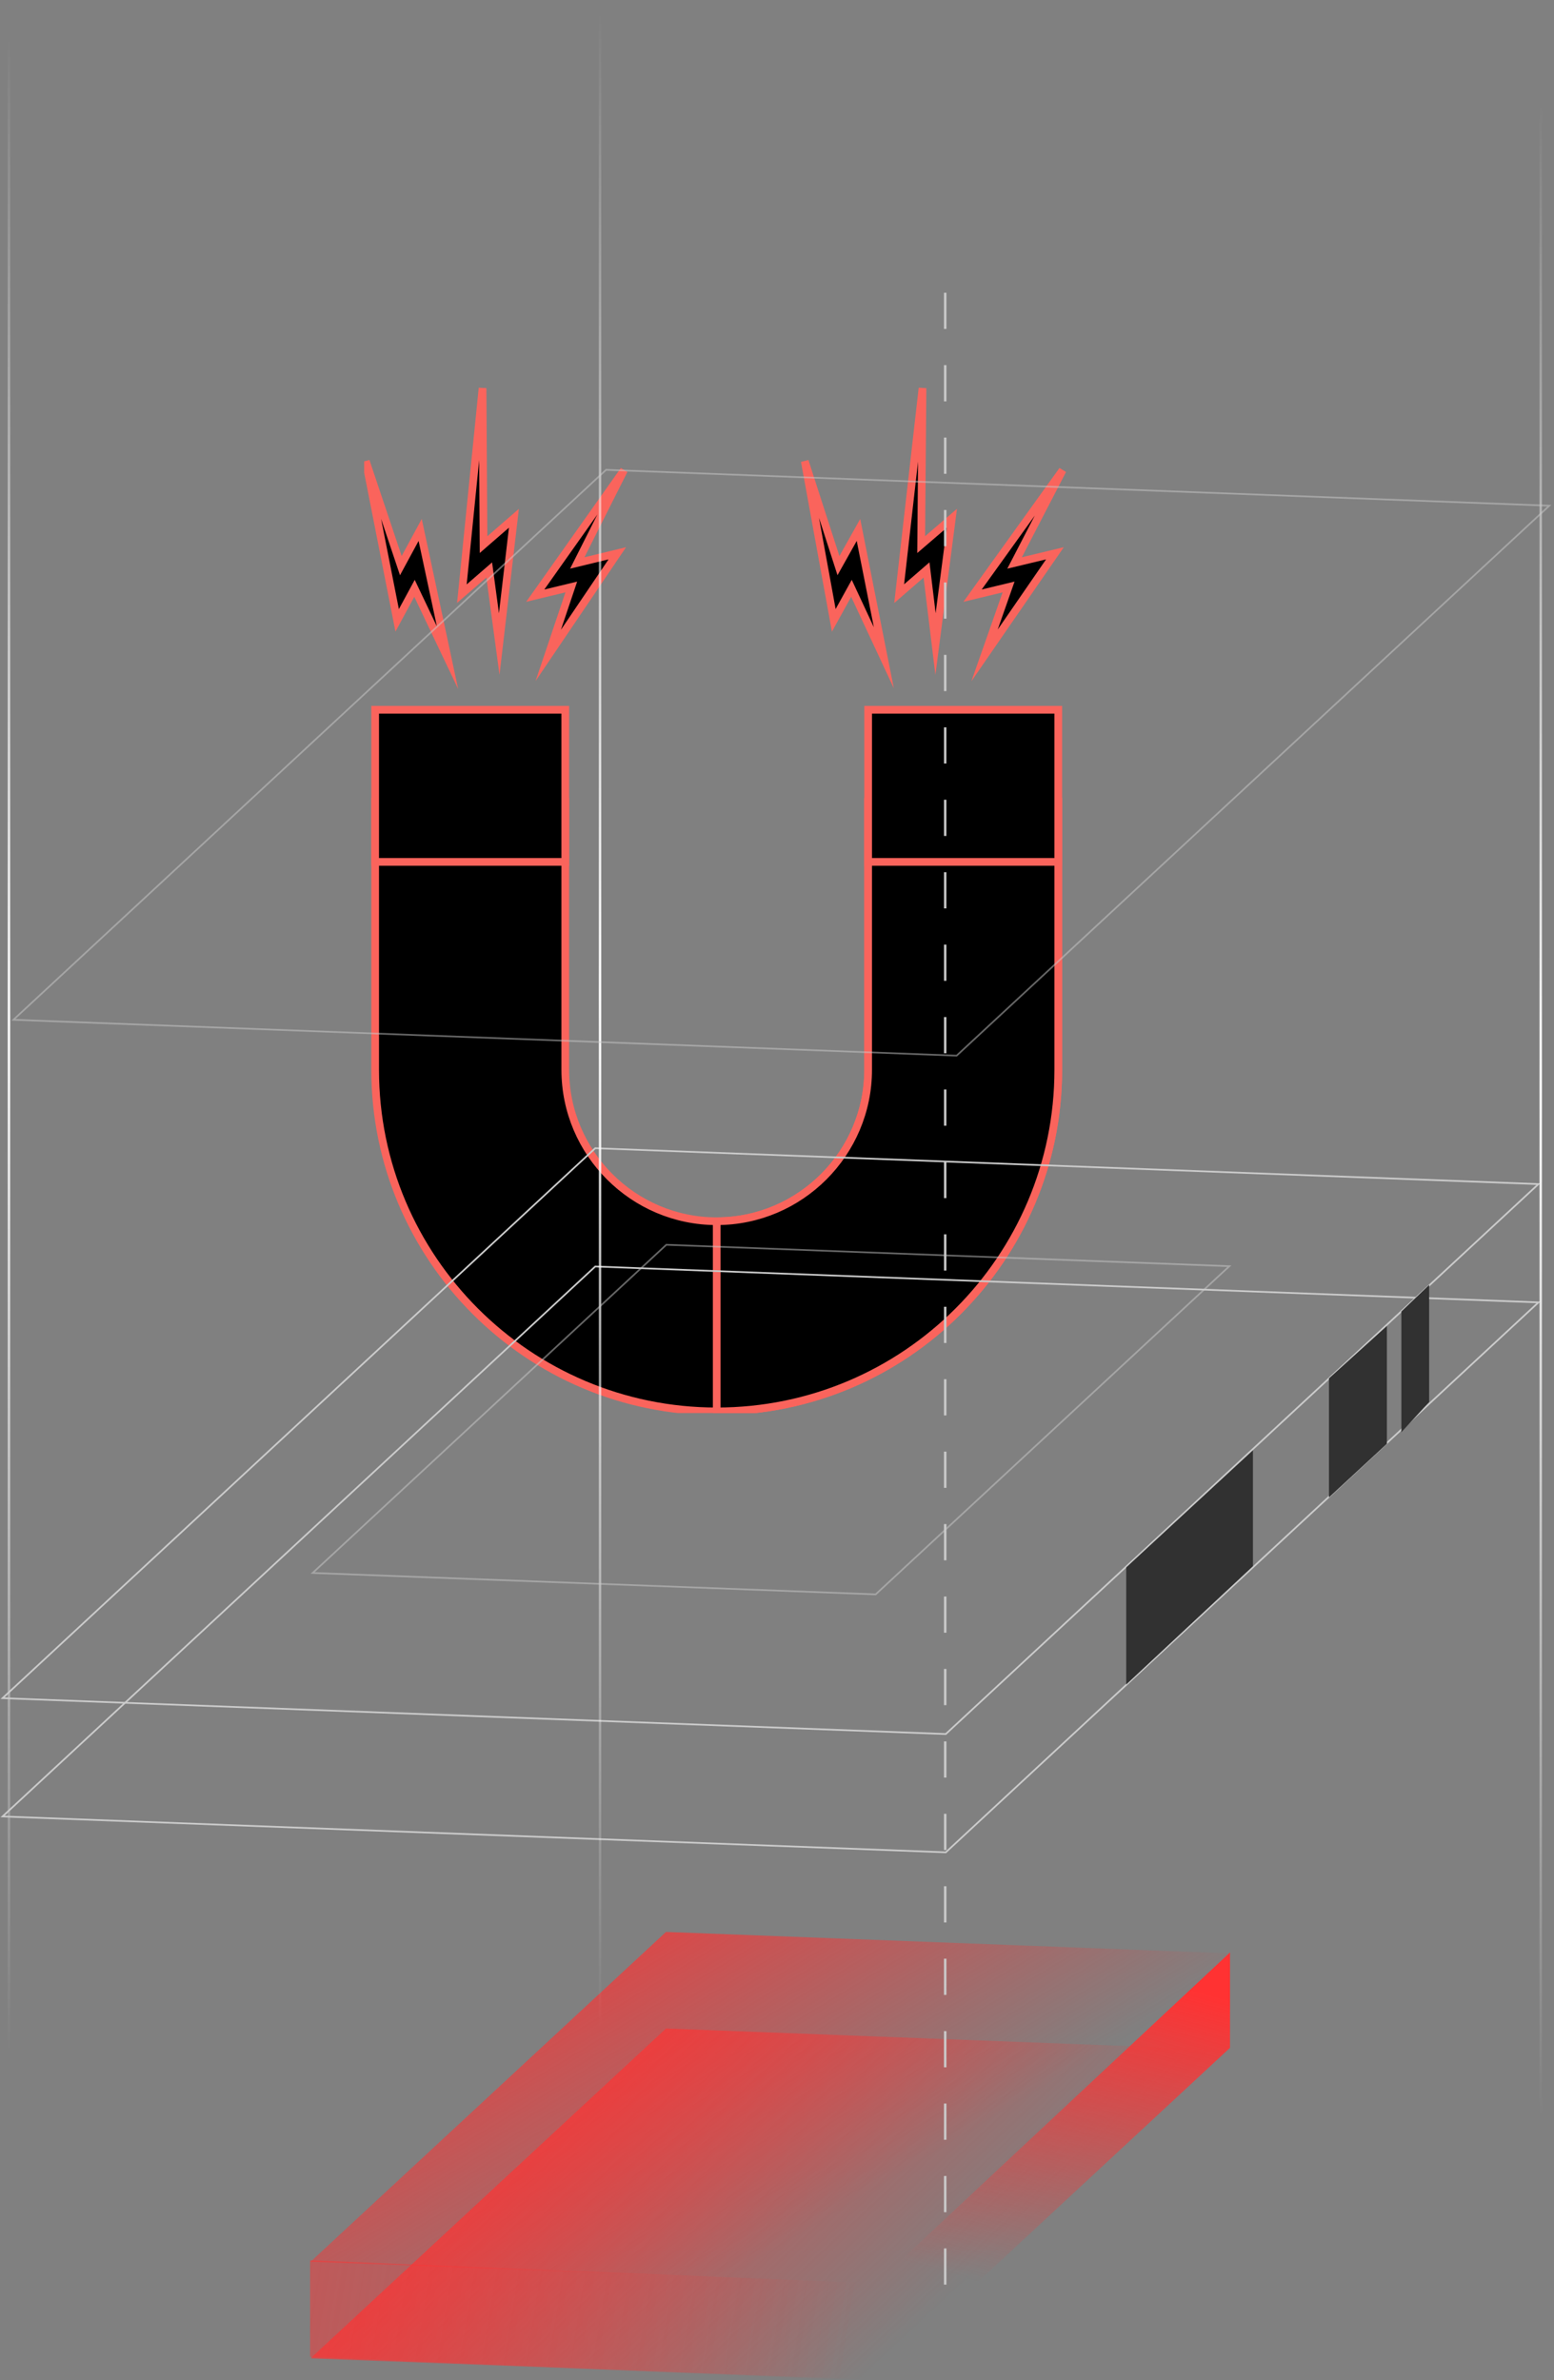<svg width="303" height="464" viewBox="0 0 303 464" fill="none" xmlns="http://www.w3.org/2000/svg">
<rect x="0" y="0" width="303" height="464" fill="#808080" stroke="none"/>
<g clip-path="url(#clip0_255_2423)">
<g clip-path="url(#clip1_255_2423)">
<path d="M139.744 275.133C102.998 275.133 73.146 245.281 73.146 208.535V156.311H110.217V208.535C110.217 224.795 123.485 238.062 139.744 238.062C156.004 238.062 169.271 224.795 169.271 208.535V156.311H206.342V208.535C206.342 245.281 176.49 275.133 139.744 275.133Z" fill="black" stroke="#FA645C" stroke-width="1.5" stroke-miterlimit="10"/>
<path d="M139.744 275.133V238.062C156.003 238.062 169.271 224.795 169.271 208.535V156.311H206.342V208.535C206.342 245.281 176.49 275.133 139.744 275.133Z" fill="black" stroke="#FA645C" stroke-width="1.5" stroke-miterlimit="10"/>
<path d="M110.217 138.36H73.146V168.017H110.217V138.36Z" fill="black" stroke="#FA645C" stroke-width="1.5" stroke-miterlimit="10"/>
<path d="M206.342 138.36H169.271V168.017H206.342V138.36Z" fill="black" stroke="#FA645C" stroke-width="1.5" stroke-miterlimit="10"/>
<path d="M97.34 125.548L100.202 101.029L94.283 106.166L94.088 75.664L90.056 115.727L95.389 111.109L97.34 125.548Z" fill="black" stroke="#FA645C" stroke-width="1.5" stroke-miterlimit="10"/>
<path d="M87.259 128.214L81.926 103.305L78.154 110.264L71.325 89.907L77.439 120.93L80.821 114.686L87.259 128.214Z" fill="black" stroke="#FA645C" stroke-width="1.5" stroke-miterlimit="10"/>
<path d="M106.901 127.759L120.363 107.857L112.559 109.743L121.664 91.663L104.364 116.117L111.388 114.426L106.901 127.759Z" fill="black" stroke="#FA645C" stroke-width="1.5" stroke-miterlimit="10"/>
<path d="M182.409 125.548L185.595 101.029L179.612 106.166L179.872 75.664L175.32 115.727L180.653 111.109L182.409 125.548Z" fill="black" stroke="#FA645C" stroke-width="1.5" stroke-miterlimit="10"/>
<path d="M172.328 128.214L167.385 103.305L163.483 110.264L156.914 89.907L162.572 120.93L166.019 114.686L172.328 128.214Z" fill="black" stroke="#FA645C" stroke-width="1.5" stroke-miterlimit="10"/>
<path d="M191.969 127.759L205.692 107.857L197.822 109.743L207.188 91.663L189.628 116.117L196.652 114.426L191.969 127.759Z" fill="black" stroke="#FA645C" stroke-width="1.5" stroke-miterlimit="10"/>
</g>
<rect width="110.358" height="94.552" transform="matrix(0.999 0.038 -0.733 0.68 129.858 376.609)" fill="url(#paint0_linear_255_2423)"/>
<rect width="110.358" height="94.552" transform="matrix(0.999 0.038 -0.733 0.68 129.858 395.434)" fill="url(#paint1_linear_255_2423)"/>
<path d="M170.882 463.202V445.084L239.827 380.609V399.199L170.882 463.202Z" fill="url(#paint2_linear_255_2423)"/>
<path d="M170.111 445.084L60.457 440.613V459.438L170.111 464.144V445.084Z" fill="url(#paint3_linear_255_2423)"/>
<path d="M1.746 6.949V400.384" stroke="url(#paint4_linear_255_2423)" stroke-width="0.471"/>
<rect x="0.063" y="0.169" width="184.091" height="157.656" transform="matrix(0.999 0.038 -0.733 0.68 116.124 246.772)" stroke="#CBCBCB" stroke-width="0.471"/>
<rect x="0.063" y="0.169" width="184.091" height="157.656" transform="matrix(0.999 0.038 -0.733 0.68 116.124 223.712)" stroke="#CBCBCB" stroke-width="0.471"/>
<path d="M300.41 19.869V413.304" stroke="url(#paint5_linear_255_2423)" stroke-width="0.471"/>
<path d="M116.996 2V395.435" stroke="url(#paint6_linear_255_2423)" stroke-width="0.471"/>
<path d="M184.294 57.062V450.497" stroke="#CBCBCB" stroke-width="0.471" stroke-dasharray="7.06 7.06"/>
<path d="M219.59 328.372V305.548L244.297 282.723V305.312L219.59 328.372Z" fill="#313131"/>
<path d="M259.122 291.9V268.696L270.417 258.486V281.452L259.122 291.9Z" fill="#313131"/>
<path d="M273.24 279.193V255.662L278.652 250.485V273.31L273.24 279.193Z" fill="#313131"/>
<rect opacity="0.5" x="0.063" y="0.169" width="109.888" height="94.081" transform="matrix(0.999 0.038 -0.733 0.68 129.981 242.536)" stroke="#CBCBCB" stroke-width="0.471"/>
<rect opacity="0.5" x="0.063" y="0.169" width="184.091" height="157.656" transform="matrix(0.999 0.038 -0.733 0.68 118.238 91.47)" stroke="#CBCBCB" stroke-width="0.471"/>
</g>
<defs>
<linearGradient id="paint0_linear_255_2423" x1="-20.692" y1="-86.066" x2="128.2" y2="-30.933" gradientUnits="userSpaceOnUse">
<stop stop-color="#FF3232"/>
<stop offset="1" stop-color="#FF3232" stop-opacity="0"/>
</linearGradient>
<linearGradient id="paint1_linear_255_2423" x1="-20.692" y1="-86.066" x2="106.574" y2="-86.557" gradientUnits="userSpaceOnUse">
<stop stop-color="#FF3232" stop-opacity="0.81"/>
<stop offset="1" stop-color="#FF3232" stop-opacity="0"/>
</linearGradient>
<linearGradient id="paint2_linear_255_2423" x1="205.355" y1="380.609" x2="188.06" y2="444.143" gradientUnits="userSpaceOnUse">
<stop stop-color="#FF3232"/>
<stop offset="1" stop-color="#FF3232" stop-opacity="0"/>
</linearGradient>
<linearGradient id="paint3_linear_255_2423" x1="-45.431" y1="425.318" x2="165.404" y2="460.379" gradientUnits="userSpaceOnUse">
<stop stop-color="#FF3232"/>
<stop offset="1" stop-color="#FF3232" stop-opacity="0"/>
</linearGradient>
<linearGradient id="paint4_linear_255_2423" x1="2.246" y1="6.949" x2="2.246" y2="400.384" gradientUnits="userSpaceOnUse">
<stop stop-color="white" stop-opacity="0"/>
<stop offset="0.488" stop-color="white"/>
<stop offset="1" stop-color="white" stop-opacity="0"/>
</linearGradient>
<linearGradient id="paint5_linear_255_2423" x1="300.91" y1="19.869" x2="300.91" y2="413.304" gradientUnits="userSpaceOnUse">
<stop stop-color="white" stop-opacity="0"/>
<stop offset="0.488" stop-color="white"/>
<stop offset="1" stop-color="white" stop-opacity="0"/>
</linearGradient>
<linearGradient id="paint6_linear_255_2423" x1="117.496" y1="2" x2="117.496" y2="395.435" gradientUnits="userSpaceOnUse">
<stop stop-color="white" stop-opacity="0"/>
<stop offset="0.488" stop-color="white"/>
<stop offset="1" stop-color="white" stop-opacity="0"/>
</linearGradient>
<clipPath id="clip0_255_2423">
<rect width="302.5" height="463.79" fill="white"/>
</clipPath>
<clipPath id="clip1_255_2423">
<rect width="149" height="199.859" fill="white" transform="translate(71 75.6)"/>
</clipPath>
</defs>
</svg>

